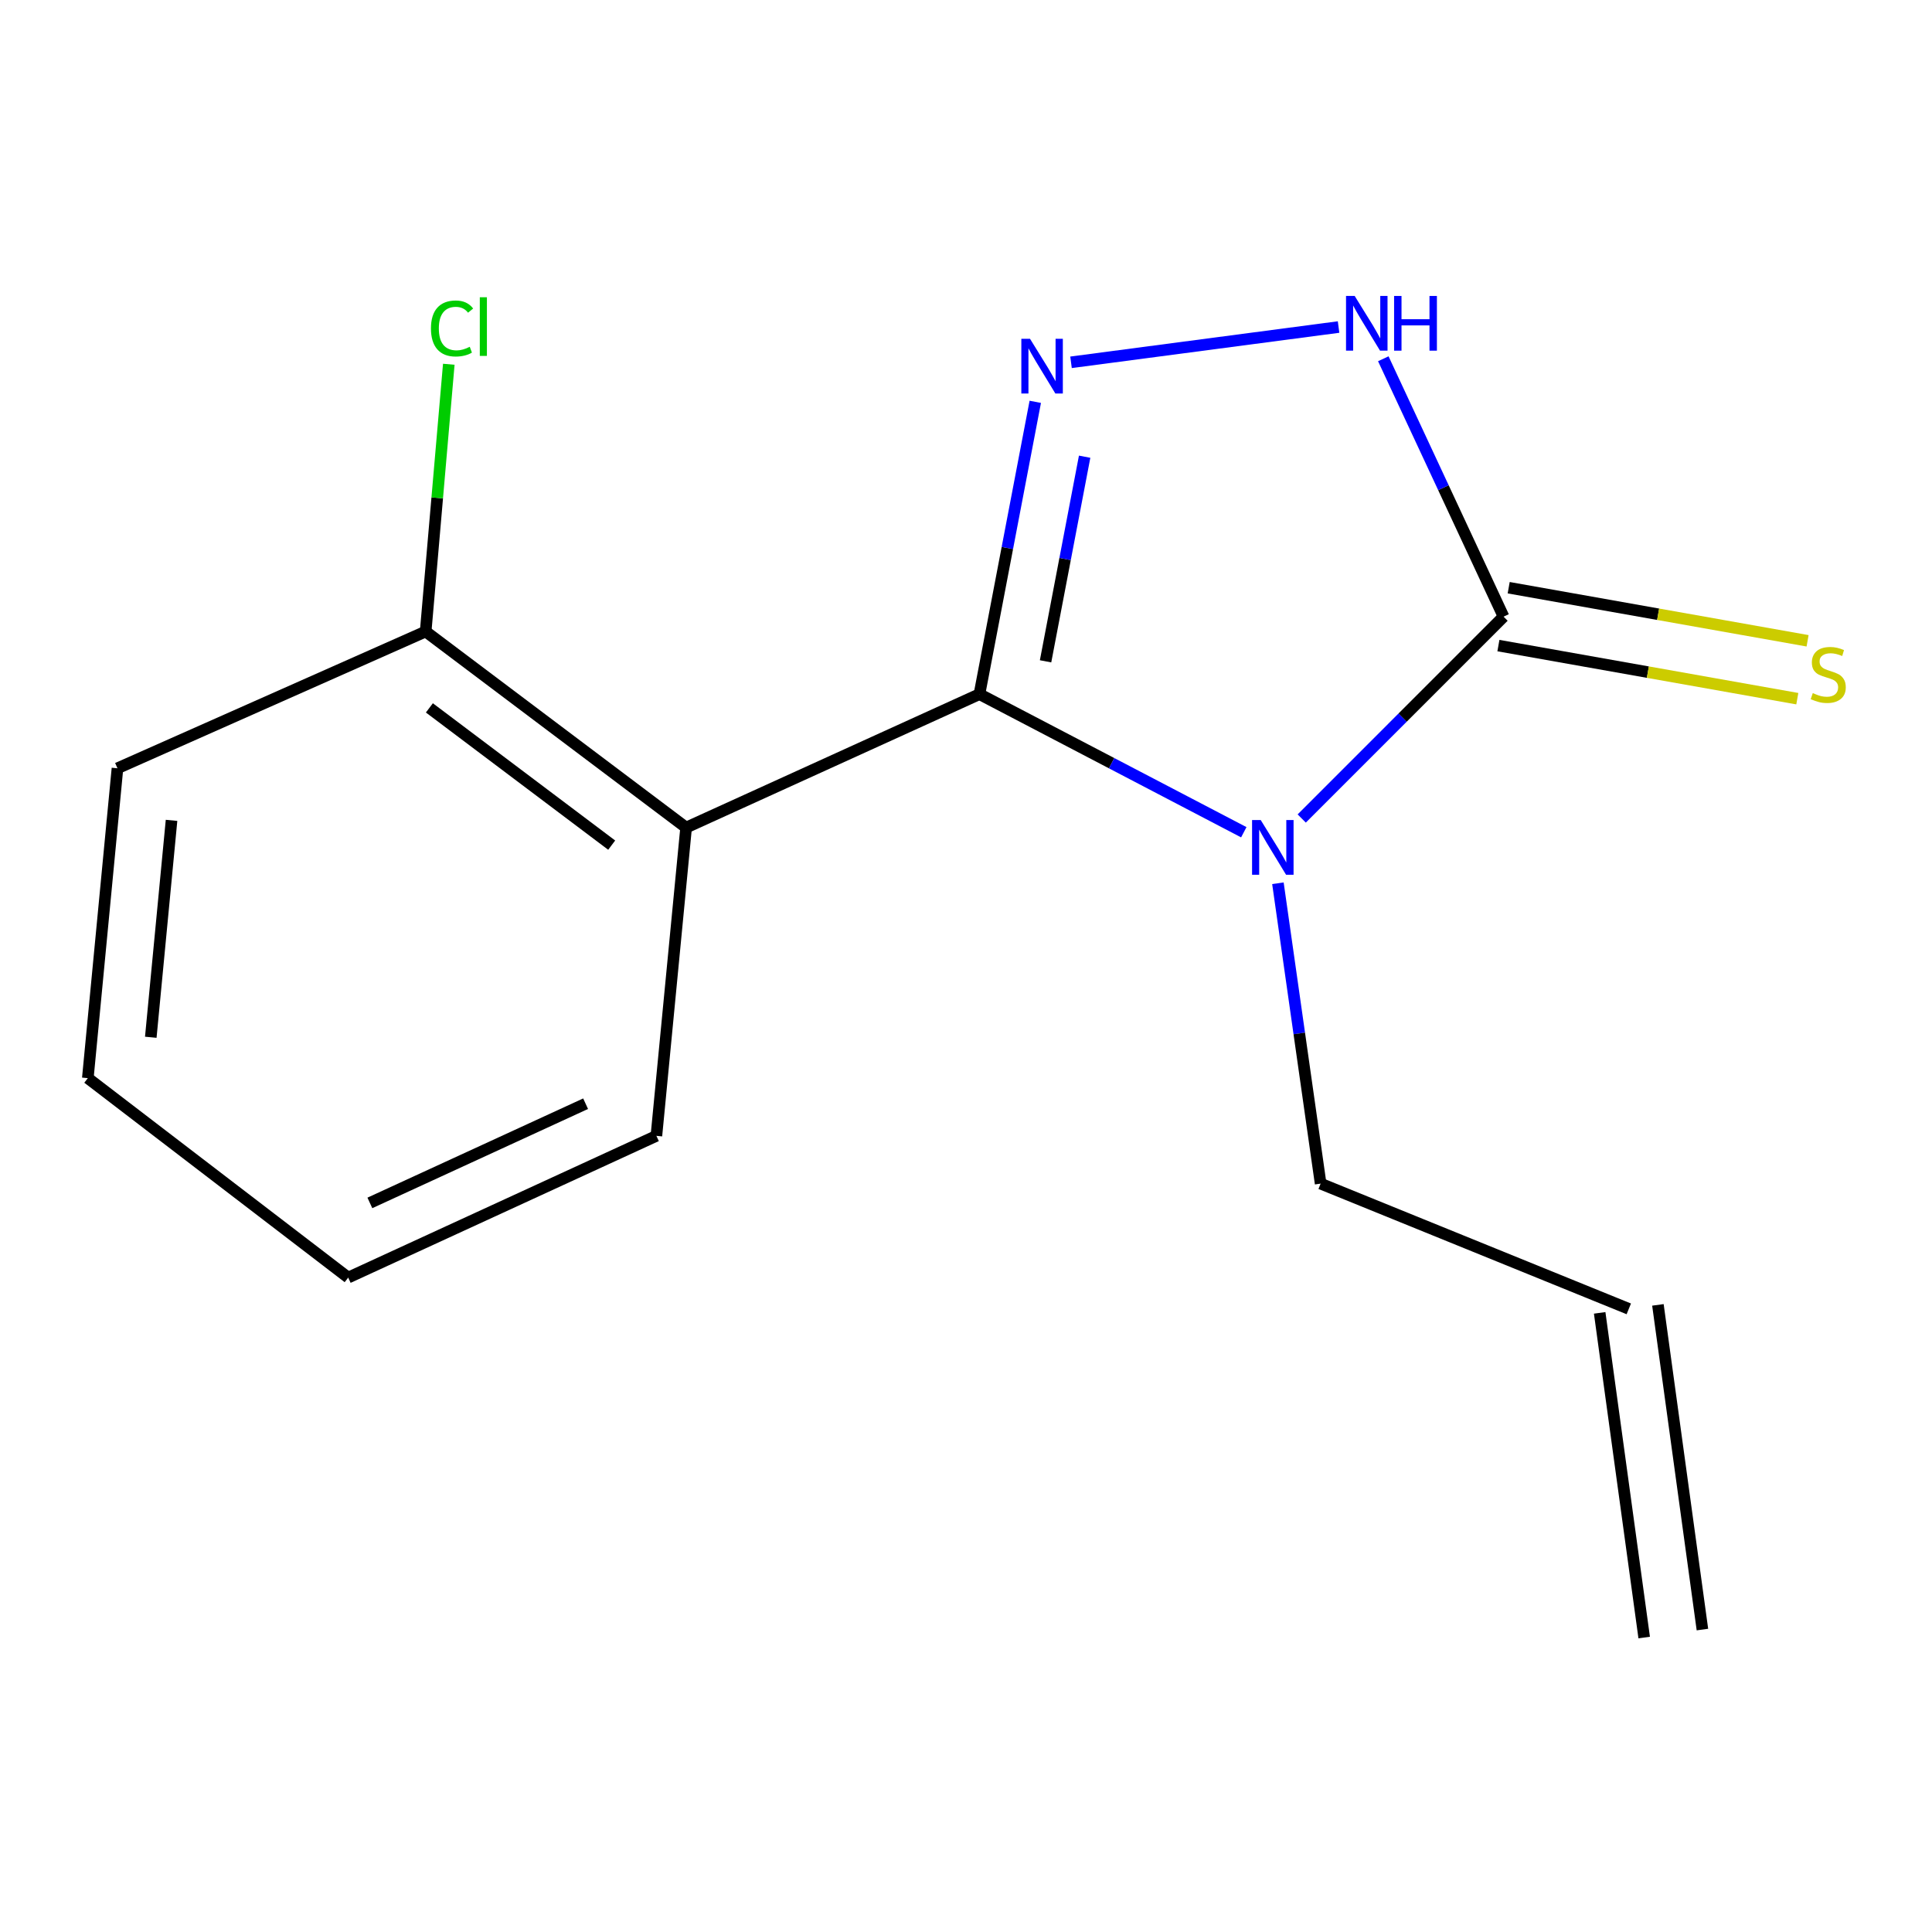 <?xml version='1.0' encoding='iso-8859-1'?>
<svg version='1.1' baseProfile='full'
              xmlns='http://www.w3.org/2000/svg'
                      xmlns:rdkit='http://www.rdkit.org/xml'
                      xmlns:xlink='http://www.w3.org/1999/xlink'
                  xml:space='preserve'
width='1000px' height='1000px' viewBox='0 0 1000 1000'>
<!-- END OF HEADER -->
<rect style='opacity:1.0;fill:#FFFFFF;stroke:none' width='1000' height='1000' x='0' y='0'> </rect>
<path class='bond-0' d='M 506.962,359.288 L 575.374,395.029' style='fill:none;fill-rule:evenodd;stroke:#000000;stroke-width:6px;stroke-linecap:butt;stroke-linejoin:miter;stroke-opacity:1' />
<path class='bond-0' d='M 575.374,395.029 L 643.786,430.769' style='fill:none;fill-rule:evenodd;stroke:#0000FF;stroke-width:6px;stroke-linecap:butt;stroke-linejoin:miter;stroke-opacity:1' />
<path class='bond-1' d='M 506.962,359.288 L 521.408,283.638' style='fill:none;fill-rule:evenodd;stroke:#000000;stroke-width:6px;stroke-linecap:butt;stroke-linejoin:miter;stroke-opacity:1' />
<path class='bond-1' d='M 521.408,283.638 L 535.854,207.988' style='fill:none;fill-rule:evenodd;stroke:#0000FF;stroke-width:6px;stroke-linecap:butt;stroke-linejoin:miter;stroke-opacity:1' />
<path class='bond-1' d='M 541.183,342.3 L 551.295,289.345' style='fill:none;fill-rule:evenodd;stroke:#000000;stroke-width:6px;stroke-linecap:butt;stroke-linejoin:miter;stroke-opacity:1' />
<path class='bond-1' d='M 551.295,289.345 L 561.407,236.39' style='fill:none;fill-rule:evenodd;stroke:#0000FF;stroke-width:6px;stroke-linecap:butt;stroke-linejoin:miter;stroke-opacity:1' />
<path class='bond-4' d='M 506.962,359.288 L 355.132,428.357' style='fill:none;fill-rule:evenodd;stroke:#000000;stroke-width:6px;stroke-linecap:butt;stroke-linejoin:miter;stroke-opacity:1' />
<path class='bond-2' d='M 673.771,423.653 L 726.003,371.414' style='fill:none;fill-rule:evenodd;stroke:#0000FF;stroke-width:6px;stroke-linecap:butt;stroke-linejoin:miter;stroke-opacity:1' />
<path class='bond-2' d='M 726.003,371.414 L 778.234,319.176' style='fill:none;fill-rule:evenodd;stroke:#000000;stroke-width:6px;stroke-linecap:butt;stroke-linejoin:miter;stroke-opacity:1' />
<path class='bond-7' d='M 661.447,457.172 L 672.502,534.907' style='fill:none;fill-rule:evenodd;stroke:#0000FF;stroke-width:6px;stroke-linecap:butt;stroke-linejoin:miter;stroke-opacity:1' />
<path class='bond-7' d='M 672.502,534.907 L 683.556,612.642' style='fill:none;fill-rule:evenodd;stroke:#000000;stroke-width:6px;stroke-linecap:butt;stroke-linejoin:miter;stroke-opacity:1' />
<path class='bond-3' d='M 554.361,187.532 L 692.841,169.271' style='fill:none;fill-rule:evenodd;stroke:#0000FF;stroke-width:6px;stroke-linecap:butt;stroke-linejoin:miter;stroke-opacity:1' />
<path class='bond-6' d='M 775.573,334.155 L 852.929,347.895' style='fill:none;fill-rule:evenodd;stroke:#000000;stroke-width:6px;stroke-linecap:butt;stroke-linejoin:miter;stroke-opacity:1' />
<path class='bond-6' d='M 852.929,347.895 L 930.284,361.636' style='fill:none;fill-rule:evenodd;stroke:#CCCC00;stroke-width:6px;stroke-linecap:butt;stroke-linejoin:miter;stroke-opacity:1' />
<path class='bond-6' d='M 780.895,304.197 L 858.25,317.937' style='fill:none;fill-rule:evenodd;stroke:#000000;stroke-width:6px;stroke-linecap:butt;stroke-linejoin:miter;stroke-opacity:1' />
<path class='bond-6' d='M 858.25,317.937 L 935.605,331.678' style='fill:none;fill-rule:evenodd;stroke:#CCCC00;stroke-width:6px;stroke-linecap:butt;stroke-linejoin:miter;stroke-opacity:1' />
<path class='bond-15' d='M 778.234,319.176 L 747.115,252.435' style='fill:none;fill-rule:evenodd;stroke:#000000;stroke-width:6px;stroke-linecap:butt;stroke-linejoin:miter;stroke-opacity:1' />
<path class='bond-15' d='M 747.115,252.435 L 715.996,185.694' style='fill:none;fill-rule:evenodd;stroke:#0000FF;stroke-width:6px;stroke-linecap:butt;stroke-linejoin:miter;stroke-opacity:1' />
<path class='bond-5' d='M 355.132,428.357 L 220.324,326.867' style='fill:none;fill-rule:evenodd;stroke:#000000;stroke-width:6px;stroke-linecap:butt;stroke-linejoin:miter;stroke-opacity:1' />
<path class='bond-5' d='M 316.61,437.442 L 222.245,366.399' style='fill:none;fill-rule:evenodd;stroke:#000000;stroke-width:6px;stroke-linecap:butt;stroke-linejoin:miter;stroke-opacity:1' />
<path class='bond-11' d='M 355.132,428.357 L 339.75,587.912' style='fill:none;fill-rule:evenodd;stroke:#000000;stroke-width:6px;stroke-linecap:butt;stroke-linejoin:miter;stroke-opacity:1' />
<path class='bond-10' d='M 220.324,326.867 L 226.31,257.702' style='fill:none;fill-rule:evenodd;stroke:#000000;stroke-width:6px;stroke-linecap:butt;stroke-linejoin:miter;stroke-opacity:1' />
<path class='bond-10' d='M 226.31,257.702 L 232.295,188.537' style='fill:none;fill-rule:evenodd;stroke:#00CC00;stroke-width:6px;stroke-linecap:butt;stroke-linejoin:miter;stroke-opacity:1' />
<path class='bond-12' d='M 220.324,326.867 L 60.803,397.66' style='fill:none;fill-rule:evenodd;stroke:#000000;stroke-width:6px;stroke-linecap:butt;stroke-linejoin:miter;stroke-opacity:1' />
<path class='bond-8' d='M 683.556,612.642 L 843.06,677.468' style='fill:none;fill-rule:evenodd;stroke:#000000;stroke-width:6px;stroke-linecap:butt;stroke-linejoin:miter;stroke-opacity:1' />
<path class='bond-9' d='M 827.988,679.535 L 851.028,847.592' style='fill:none;fill-rule:evenodd;stroke:#000000;stroke-width:6px;stroke-linecap:butt;stroke-linejoin:miter;stroke-opacity:1' />
<path class='bond-9' d='M 858.133,675.402 L 881.172,843.46' style='fill:none;fill-rule:evenodd;stroke:#000000;stroke-width:6px;stroke-linecap:butt;stroke-linejoin:miter;stroke-opacity:1' />
<path class='bond-13' d='M 339.75,587.912 L 180.229,661.275' style='fill:none;fill-rule:evenodd;stroke:#000000;stroke-width:6px;stroke-linecap:butt;stroke-linejoin:miter;stroke-opacity:1' />
<path class='bond-13' d='M 303.108,571.273 L 191.444,622.627' style='fill:none;fill-rule:evenodd;stroke:#000000;stroke-width:6px;stroke-linecap:butt;stroke-linejoin:miter;stroke-opacity:1' />
<path class='bond-16' d='M 60.803,397.66 L 45.455,558.043' style='fill:none;fill-rule:evenodd;stroke:#000000;stroke-width:6px;stroke-linecap:butt;stroke-linejoin:miter;stroke-opacity:1' />
<path class='bond-16' d='M 88.789,424.616 L 78.045,536.884' style='fill:none;fill-rule:evenodd;stroke:#000000;stroke-width:6px;stroke-linecap:butt;stroke-linejoin:miter;stroke-opacity:1' />
<path class='bond-14' d='M 180.229,661.275 L 45.455,558.043' style='fill:none;fill-rule:evenodd;stroke:#000000;stroke-width:6px;stroke-linecap:butt;stroke-linejoin:miter;stroke-opacity:1' />
<path  class='atom-1' d='M 652.549 424.458
L 661.829 439.458
Q 662.749 440.938, 664.229 443.618
Q 665.709 446.298, 665.789 446.458
L 665.789 424.458
L 669.549 424.458
L 669.549 452.778
L 665.669 452.778
L 655.709 436.378
Q 654.549 434.458, 653.309 432.258
Q 652.109 430.058, 651.749 429.378
L 651.749 452.778
L 648.069 452.778
L 648.069 424.458
L 652.549 424.458
' fill='#0000FF'/>
<path  class='atom-2' d='M 533.123 175.347
L 542.403 190.347
Q 543.323 191.827, 544.803 194.507
Q 546.283 197.187, 546.363 197.347
L 546.363 175.347
L 550.123 175.347
L 550.123 203.667
L 546.243 203.667
L 536.283 187.267
Q 535.123 185.347, 533.883 183.147
Q 532.683 180.947, 532.323 180.267
L 532.323 203.667
L 528.643 203.667
L 528.643 175.347
L 533.123 175.347
' fill='#0000FF'/>
<path  class='atom-4' d='M 701.181 153.186
L 710.461 168.186
Q 711.381 169.666, 712.861 172.346
Q 714.341 175.026, 714.421 175.186
L 714.421 153.186
L 718.181 153.186
L 718.181 181.506
L 714.301 181.506
L 704.341 165.106
Q 703.181 163.186, 701.941 160.986
Q 700.741 158.786, 700.381 158.106
L 700.381 181.506
L 696.701 181.506
L 696.701 153.186
L 701.181 153.186
' fill='#0000FF'/>
<path  class='atom-4' d='M 721.581 153.186
L 725.421 153.186
L 725.421 165.226
L 739.901 165.226
L 739.901 153.186
L 743.741 153.186
L 743.741 181.506
L 739.901 181.506
L 739.901 168.426
L 725.421 168.426
L 725.421 181.506
L 721.581 181.506
L 721.581 153.186
' fill='#0000FF'/>
<path  class='atom-7' d='M 938.292 358.748
Q 938.612 358.868, 939.932 359.428
Q 941.252 359.988, 942.692 360.348
Q 944.172 360.668, 945.612 360.668
Q 948.292 360.668, 949.852 359.388
Q 951.412 358.068, 951.412 355.788
Q 951.412 354.228, 950.612 353.268
Q 949.852 352.308, 948.652 351.788
Q 947.452 351.268, 945.452 350.668
Q 942.932 349.908, 941.412 349.188
Q 939.932 348.468, 938.852 346.948
Q 937.812 345.428, 937.812 342.868
Q 937.812 339.308, 940.212 337.108
Q 942.652 334.908, 947.452 334.908
Q 950.732 334.908, 954.452 336.468
L 953.532 339.548
Q 950.132 338.148, 947.572 338.148
Q 944.812 338.148, 943.292 339.308
Q 941.772 340.428, 941.812 342.388
Q 941.812 343.908, 942.572 344.828
Q 943.372 345.748, 944.492 346.268
Q 945.652 346.788, 947.572 347.388
Q 950.132 348.188, 951.652 348.988
Q 953.172 349.788, 954.252 351.428
Q 955.372 353.028, 955.372 355.788
Q 955.372 359.708, 952.732 361.828
Q 950.132 363.908, 945.772 363.908
Q 943.252 363.908, 941.332 363.348
Q 939.452 362.828, 937.212 361.908
L 938.292 358.748
' fill='#CCCC00'/>
<path  class='atom-11' d='M 223.063 170.016
Q 223.063 162.976, 226.343 159.296
Q 229.663 155.576, 235.943 155.576
Q 241.783 155.576, 244.903 159.696
L 242.263 161.856
Q 239.983 158.856, 235.943 158.856
Q 231.663 158.856, 229.383 161.736
Q 227.143 164.576, 227.143 170.016
Q 227.143 175.616, 229.463 178.496
Q 231.823 181.376, 236.383 181.376
Q 239.503 181.376, 243.143 179.496
L 244.263 182.496
Q 242.783 183.456, 240.543 184.016
Q 238.303 184.576, 235.823 184.576
Q 229.663 184.576, 226.343 180.816
Q 223.063 177.056, 223.063 170.016
' fill='#00CC00'/>
<path  class='atom-11' d='M 248.343 153.856
L 252.023 153.856
L 252.023 184.216
L 248.343 184.216
L 248.343 153.856
' fill='#00CC00'/>
</svg>
